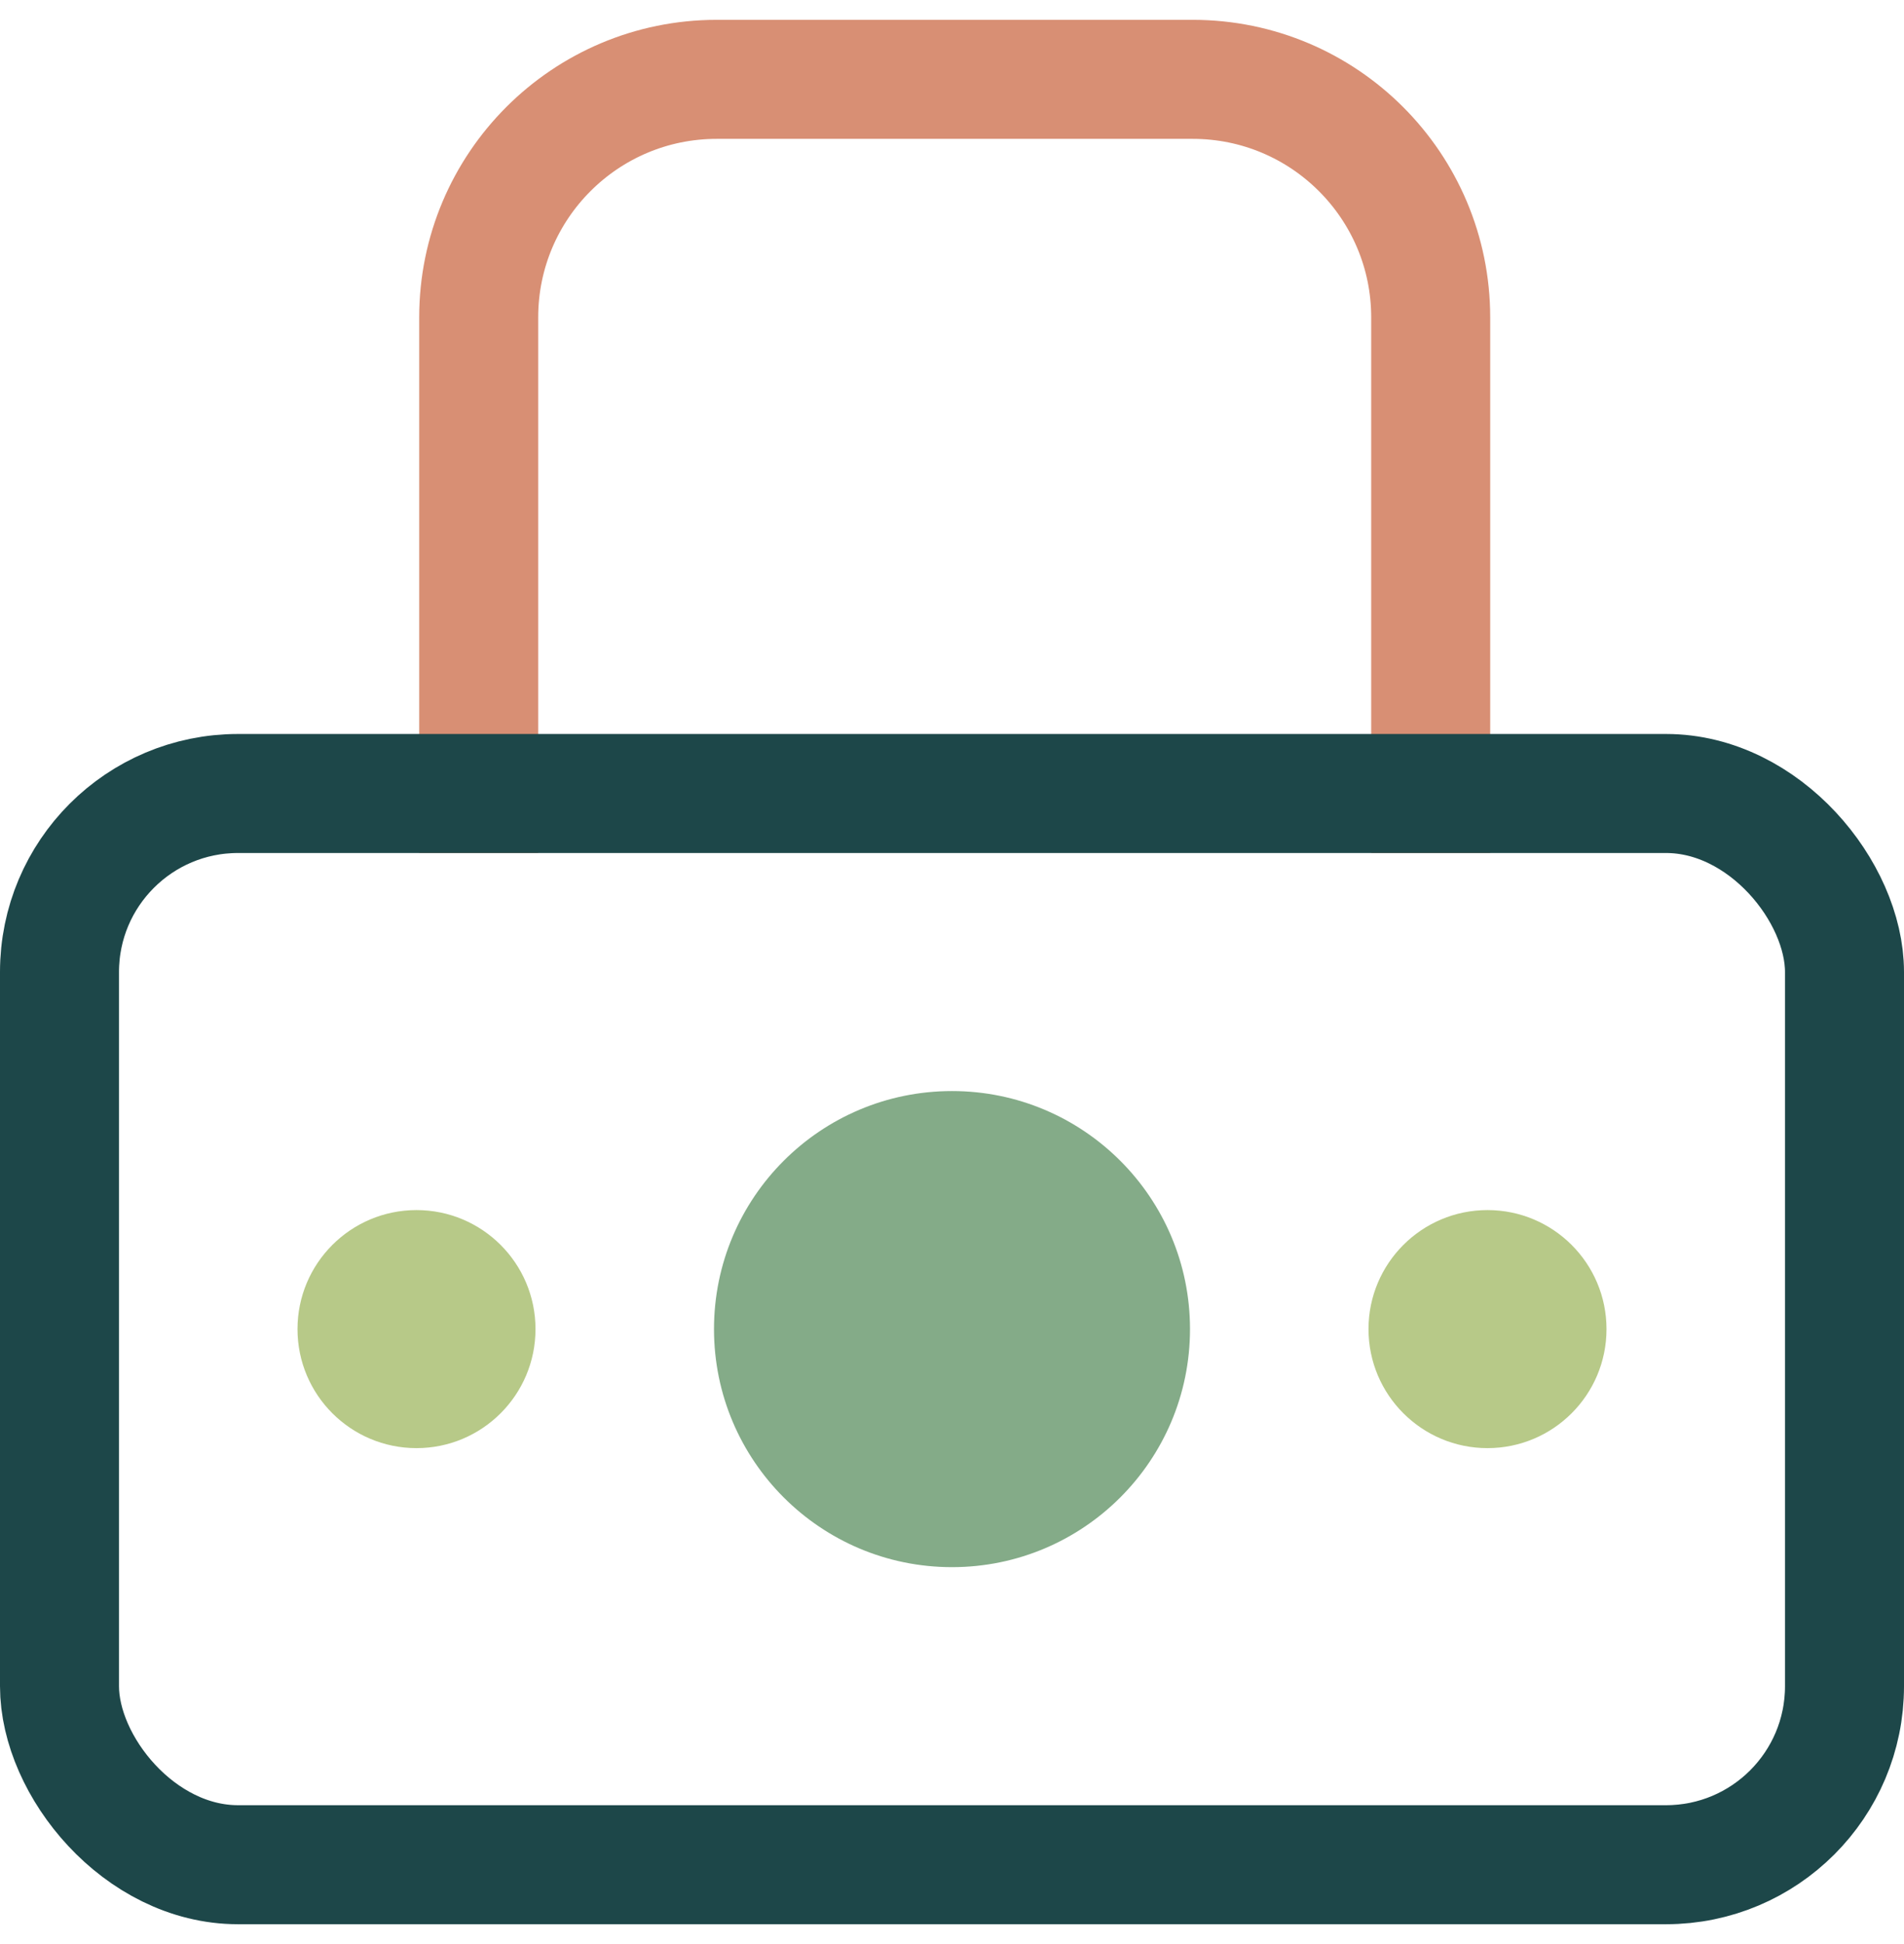 <svg width="48" height="49" viewBox="0 0 48 49" fill="none" xmlns="http://www.w3.org/2000/svg">
<path d="M36.068 21.5V8C36.068 4.686 33.382 2 30.068 2H18.068C14.755 2 12.068 4.686 12.068 8V21.5" stroke="#D88F74" stroke-width="3"/>
<rect x="1.5" y="20" width="45" height="27" rx="4.5" stroke="#1D4749" stroke-width="3"/>
<circle cx="24" cy="33.5" r="6" fill="#84AB88"/>
<circle cx="10.5" cy="33.5" r="3" fill="#B7C988"/>
<circle cx="37.5" cy="33.5" r="3" fill="#B7C988"/>
</svg>
